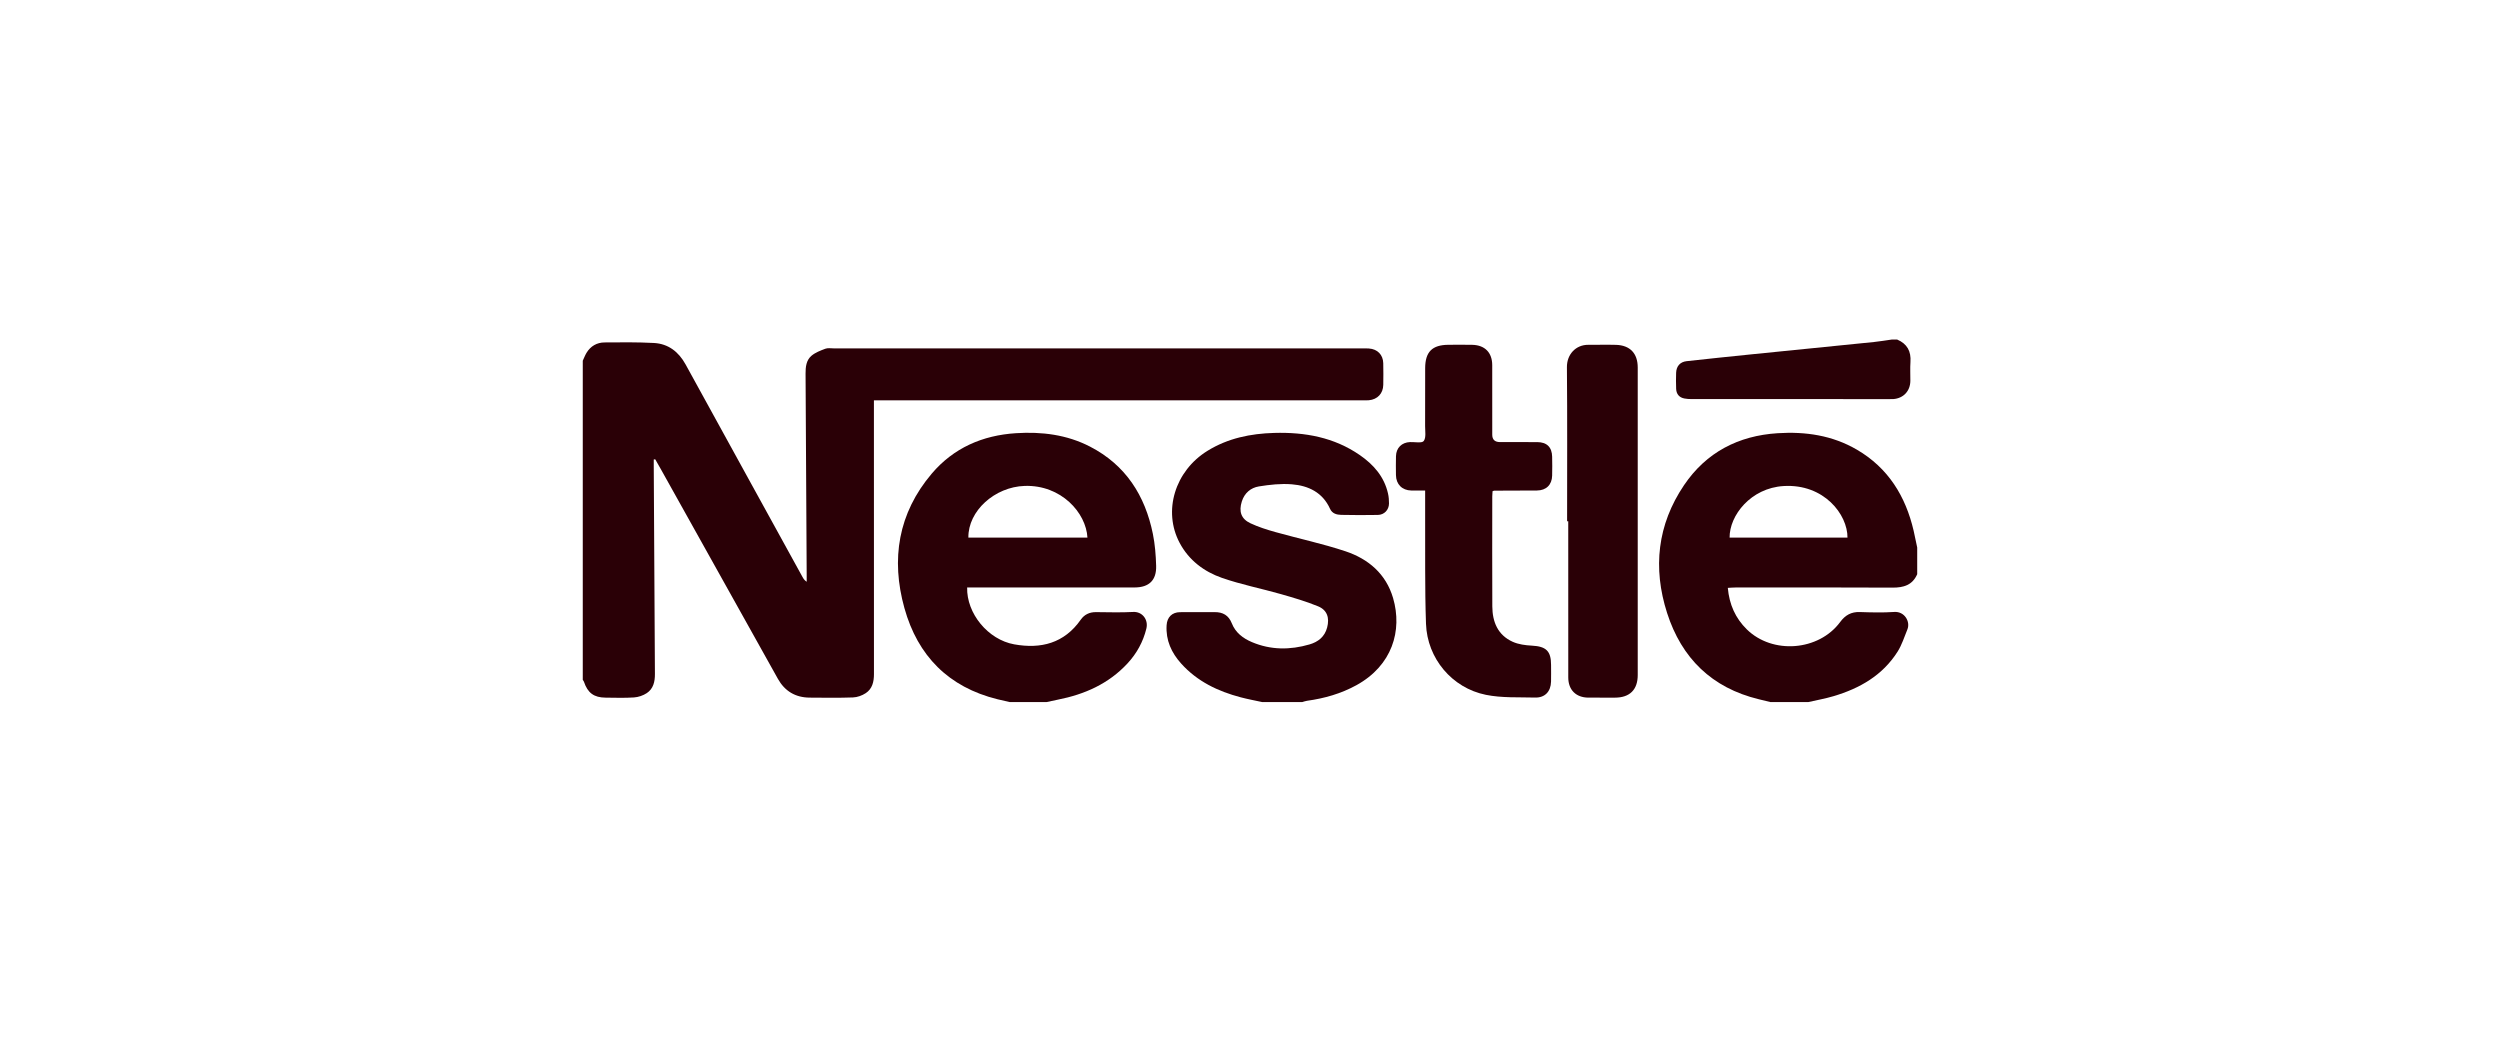<svg width="120" height="50" viewBox="0 0 120 50" fill="none" xmlns="http://www.w3.org/2000/svg">
<path d="M27.973 17.314C28.033 17.186 28.082 17.053 28.154 16.934C28.349 16.613 28.65 16.44 29.017 16.437C29.808 16.43 30.6 16.421 31.39 16.463C32.082 16.501 32.576 16.889 32.908 17.492C33.947 19.384 34.988 21.275 36.028 23.167C36.859 24.677 37.689 26.187 38.521 27.697C38.566 27.779 38.616 27.857 38.721 27.925C38.721 27.824 38.721 27.723 38.721 27.621C38.703 24.392 38.687 21.164 38.667 17.935C38.665 17.613 38.699 17.29 38.95 17.077C39.135 16.92 39.384 16.827 39.617 16.739C39.735 16.694 39.881 16.722 40.014 16.722C48.473 16.722 56.932 16.722 65.391 16.722C65.498 16.722 65.605 16.721 65.711 16.728C66.117 16.755 66.387 17.03 66.396 17.433C66.404 17.78 66.403 18.127 66.397 18.474C66.389 18.888 66.12 19.173 65.706 19.212C65.608 19.221 65.51 19.215 65.412 19.215C57.727 19.215 50.042 19.215 42.357 19.215C42.234 19.215 42.111 19.215 41.948 19.215V19.605C41.948 23.856 41.947 28.108 41.95 32.36C41.95 32.727 41.87 33.064 41.556 33.271C41.38 33.387 41.151 33.47 40.943 33.477C40.25 33.502 39.555 33.491 38.861 33.486C38.181 33.48 37.67 33.177 37.338 32.582C35.462 29.223 33.588 25.863 31.712 22.505C31.627 22.351 31.538 22.2 31.451 22.047L31.38 22.055C31.38 22.153 31.38 22.252 31.38 22.35C31.398 25.686 31.414 29.021 31.436 32.356C31.438 32.724 31.359 33.062 31.045 33.27C30.87 33.386 30.642 33.463 30.432 33.477C29.98 33.508 29.525 33.49 29.072 33.487C28.508 33.483 28.209 33.261 28.028 32.721C28.017 32.69 27.992 32.662 27.973 32.633V17.314Z" fill="#2A0006"/>
<path d="M84.981 33.7C84.794 33.654 84.607 33.609 84.42 33.563C82.169 33.017 80.716 31.593 80.02 29.422C79.328 27.266 79.552 25.182 80.836 23.285C81.901 21.711 83.44 20.914 85.327 20.794C86.663 20.709 87.952 20.896 89.129 21.583C90.635 22.462 91.47 23.818 91.856 25.482C91.917 25.748 91.97 26.015 92.026 26.281V27.562C91.797 28.085 91.376 28.209 90.839 28.206C88.324 28.191 85.809 28.199 83.293 28.2C83.182 28.2 83.071 28.211 82.935 28.218C83.006 29.015 83.3 29.673 83.846 30.209C85.081 31.421 87.298 31.25 88.328 29.857C88.572 29.526 88.86 29.364 89.273 29.378C89.823 29.396 90.377 29.412 90.925 29.374C91.422 29.34 91.706 29.844 91.555 30.212C91.407 30.572 91.29 30.954 91.085 31.278C90.364 32.418 89.266 33.044 88.007 33.417C87.611 33.535 87.2 33.607 86.796 33.7H84.981ZM88.679 25.806C88.688 24.701 87.553 23.213 85.613 23.33C84.036 23.425 83.009 24.744 83.021 25.806H88.679Z" fill="#2A0006"/>
<path d="M48.47 33.7C48.273 33.655 48.075 33.612 47.879 33.564C45.531 32.984 44.051 31.481 43.412 29.189C42.757 26.837 43.112 24.634 44.725 22.733C45.773 21.499 47.161 20.895 48.768 20.793C50.002 20.715 51.203 20.861 52.317 21.435C54.03 22.318 54.963 23.781 55.338 25.627C55.44 26.128 55.48 26.648 55.495 27.161C55.515 27.851 55.155 28.195 54.467 28.198C53.712 28.203 52.955 28.199 52.199 28.199C50.385 28.199 48.57 28.199 46.756 28.199C46.644 28.199 46.533 28.199 46.423 28.199C46.392 29.446 47.425 30.702 48.679 30.928C49.963 31.16 51.082 30.879 51.875 29.746C52.049 29.497 52.298 29.379 52.607 29.382C53.202 29.386 53.8 29.407 54.394 29.374C54.825 29.35 55.133 29.738 55.025 30.175C54.869 30.81 54.563 31.366 54.12 31.844C53.214 32.822 52.061 33.331 50.775 33.584C50.594 33.619 50.413 33.661 50.232 33.7H48.47V33.7ZM46.482 25.804H52.197C52.133 24.614 50.938 23.266 49.182 23.324C47.746 23.371 46.465 24.525 46.482 25.804Z" fill="#2A0006"/>
<path d="M60.587 33.7C60.243 33.625 59.896 33.561 59.555 33.471C58.462 33.183 57.469 32.71 56.699 31.854C56.23 31.333 55.953 30.734 55.997 30.013C56.02 29.63 56.253 29.388 56.642 29.384C57.193 29.379 57.745 29.387 58.297 29.382C58.696 29.377 58.975 29.534 59.126 29.918C59.303 30.369 59.667 30.642 60.094 30.822C60.998 31.205 61.928 31.204 62.858 30.932C63.269 30.812 63.585 30.567 63.702 30.123C63.825 29.658 63.707 29.283 63.266 29.102C62.687 28.864 62.079 28.688 61.475 28.515C60.539 28.248 59.576 28.059 58.658 27.74C57.796 27.44 57.07 26.896 56.625 26.062C55.809 24.533 56.394 22.605 57.962 21.638C58.942 21.033 60.028 20.812 61.165 20.78C62.637 20.739 64.035 20.99 65.271 21.844C65.931 22.3 66.443 22.88 66.625 23.691C66.66 23.845 66.673 24.008 66.672 24.167C66.67 24.473 66.445 24.712 66.137 24.717C65.55 24.727 64.963 24.727 64.376 24.714C64.16 24.709 63.945 24.651 63.843 24.425C63.487 23.635 62.806 23.312 62.011 23.247C61.488 23.204 60.948 23.264 60.427 23.348C60.038 23.411 59.737 23.662 59.608 24.069C59.456 24.547 59.569 24.905 60.021 25.117C60.403 25.296 60.812 25.425 61.221 25.54C62.34 25.853 63.481 26.095 64.581 26.461C65.683 26.828 66.528 27.546 66.868 28.707C67.324 30.27 66.825 31.945 65.109 32.889C64.368 33.296 63.57 33.523 62.736 33.638C62.659 33.649 62.584 33.679 62.508 33.699H60.587L60.587 33.7Z" fill="#2A0006"/>
<path d="M91.066 16.299C91.544 16.502 91.739 16.864 91.702 17.377C91.681 17.678 91.7 17.981 91.697 18.283C91.692 18.772 91.362 19.121 90.876 19.156C90.814 19.16 90.751 19.157 90.689 19.157C87.525 19.157 84.36 19.157 81.196 19.156C81.081 19.156 80.965 19.149 80.853 19.128C80.602 19.08 80.466 18.916 80.455 18.665C80.445 18.407 80.445 18.149 80.454 17.892C80.466 17.578 80.645 17.371 80.957 17.336C81.998 17.22 83.039 17.114 84.081 17.007C85.052 16.907 86.024 16.811 86.996 16.714C87.985 16.614 88.974 16.518 89.962 16.415C90.242 16.386 90.52 16.338 90.799 16.299C90.888 16.299 90.977 16.299 91.066 16.299L91.066 16.299Z" fill="#2A0006"/>
<path d="M71.642 23.579C71.637 23.666 71.629 23.744 71.629 23.823C71.628 25.584 71.622 27.345 71.631 29.106C71.635 29.849 71.892 30.481 72.607 30.805C72.888 30.932 73.221 30.975 73.534 30.991C74.212 31.027 74.451 31.248 74.451 31.917C74.451 32.184 74.457 32.451 74.45 32.718C74.438 33.196 74.154 33.496 73.684 33.483C72.895 33.461 72.088 33.507 71.324 33.352C69.695 33.023 68.507 31.605 68.448 29.944C68.387 28.212 68.417 26.476 68.407 24.742C68.405 24.354 68.407 23.965 68.407 23.545C68.164 23.545 67.953 23.549 67.742 23.545C67.301 23.536 67.011 23.245 67.006 22.804C67.002 22.502 66.999 22.199 67.007 21.896C67.017 21.497 67.284 21.236 67.681 21.22C67.91 21.211 68.253 21.284 68.34 21.167C68.461 21.002 68.404 20.697 68.405 20.451C68.41 19.526 68.405 18.601 68.408 17.676C68.41 16.888 68.743 16.555 69.527 16.55C69.909 16.548 70.292 16.543 70.674 16.552C71.276 16.567 71.626 16.925 71.627 17.529C71.63 18.641 71.628 19.753 71.628 20.865C71.628 21.101 71.751 21.219 71.997 21.22C72.592 21.22 73.189 21.218 73.784 21.221C74.249 21.223 74.494 21.463 74.503 21.924C74.51 22.226 74.51 22.529 74.503 22.831C74.493 23.27 74.218 23.54 73.776 23.544C73.091 23.55 72.406 23.549 71.722 23.552C71.705 23.552 71.689 23.563 71.642 23.579V23.579Z" fill="#2A0006"/>
<path d="M75.221 25.02C75.221 22.556 75.234 20.091 75.212 17.627C75.206 17.01 75.639 16.547 76.237 16.551C76.681 16.555 77.127 16.54 77.571 16.553C78.244 16.574 78.611 16.964 78.611 17.642C78.611 22.562 78.611 27.481 78.611 32.401C78.611 33.106 78.229 33.485 77.521 33.487C77.094 33.489 76.667 33.49 76.24 33.486C75.647 33.482 75.277 33.114 75.277 32.519C75.274 30.019 75.276 27.519 75.276 25.02C75.257 25.02 75.239 25.02 75.221 25.02H75.221Z" fill="#2A0006"/>
</svg>
